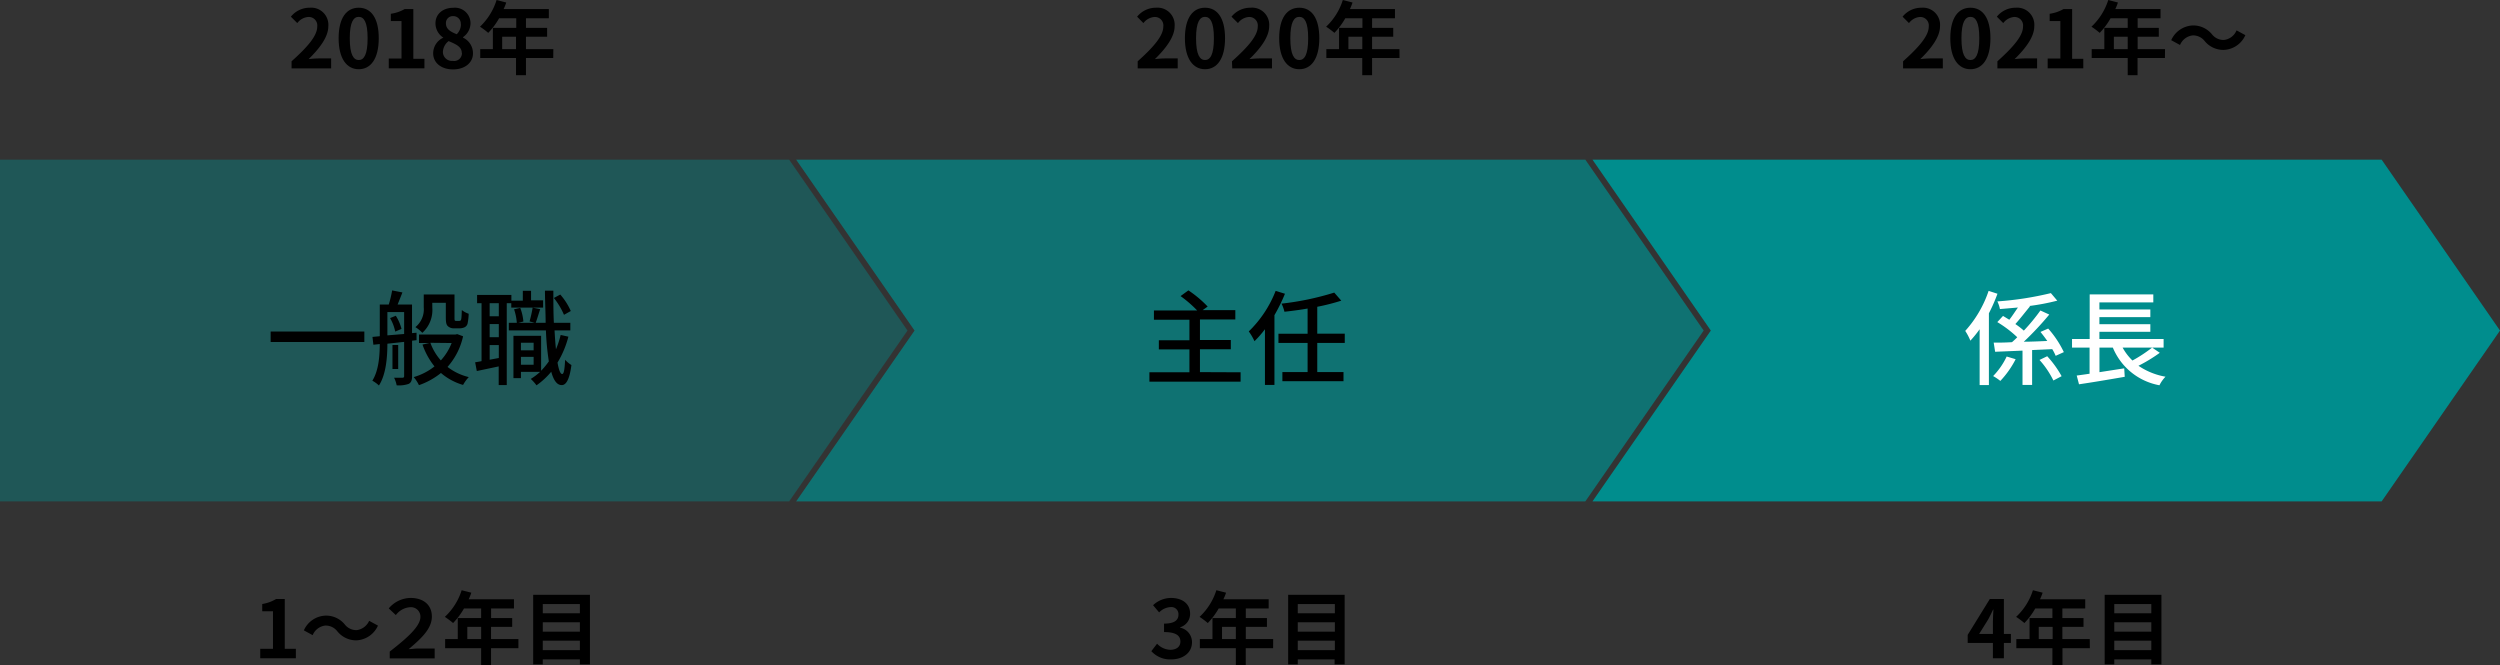 <svg xmlns="http://www.w3.org/2000/svg" viewBox="0 0 437.29 116.37"><rect x="0" y="0" width="437.29" height="116.37" fill="#333333" stroke="none"/><defs><style>.cls-1,.cls-2,.cls-3{fill:#008d8d;}.cls-1{opacity:0.4;}.cls-2{opacity:0.7;}.cls-4{fill:#fff;}</style></defs><g id="レイヤー_2" data-name="レイヤー 2"><g id="レイヤー_2-2" data-name="レイヤー 2"><polygon class="cls-1" points="138.04 27.93 0 27.93 0 57.82 0 87.7 138.04 87.7 158.74 57.82 138.04 27.93"/><polygon class="cls-2" points="277.3 27.93 139.26 27.93 159.97 57.82 139.26 87.7 277.3 87.7 298 57.82 277.3 27.93"/><polygon class="cls-3" points="416.59 27.93 278.55 27.93 299.25 57.82 278.55 87.7 416.59 87.7 437.29 57.82 416.59 27.93"/><path d="M51,11.13c2.82-2.52,4.49-4.47,4.49-6.07A1.49,1.49,0,0,0,53.9,3.38,2.64,2.64,0,0,0,52,4.45L50.88,3.33a4.19,4.19,0,0,1,3.29-1.57A3,3,0,0,1,57.43,5c0,1.88-1.55,3.9-3.45,5.75a16.79,16.79,0,0,1,1.69-.12h2.25v1.74H51Z" transform="translate(0 -0.41)"/><path d="M59.23,7.1c0-3.59,1.4-5.34,3.52-5.34s3.5,1.76,3.5,5.34-1.4,5.42-3.5,5.42S59.23,10.67,59.23,7.1Zm5.07,0c0-2.9-.67-3.74-1.55-3.74s-1.57.84-1.57,3.74.67,3.81,1.57,3.81S64.3,10,64.3,7.1Z" transform="translate(0 -0.41)"/><path d="M68,10.65h2.23V4.1H68.36V2.82A6.72,6.72,0,0,0,70.77,2H72.3v8.69h1.94v1.67H68Z" transform="translate(0 -0.41)"/><path d="M75.77,9.74A3,3,0,0,1,77.55,7V7A3,3,0,0,1,76.17,4.5c0-1.66,1.32-2.73,3.13-2.73a2.72,2.72,0,0,1,3,2.76A3,3,0,0,1,81,6.9V7a3,3,0,0,1,1.73,2.77c0,1.57-1.38,2.78-3.48,2.78S75.77,11.37,75.77,9.74Zm5-.07c0-1.08-1-1.52-2.3-2.07a2.5,2.5,0,0,0-1,1.92,1.58,1.58,0,0,0,1.73,1.54A1.36,1.36,0,0,0,80.8,9.67Zm-.17-5a1.32,1.32,0,0,0-1.38-1.44A1.2,1.2,0,0,0,78,4.5c0,1,.8,1.46,1.89,1.9A2.5,2.5,0,0,0,80.63,4.66Z" transform="translate(0 -0.41)"/><path d="M96.77,10.56H92v3H90.26v-3H84V9h2.21V5.29h4.09V3.61h-3a12.54,12.54,0,0,1-1.9,2.55,13.51,13.51,0,0,0-1.44-1.08A10.91,10.91,0,0,0,86.86.41l1.69.44A8.62,8.62,0,0,1,88.09,2H96V3.61H92V5.29h3.7V6.83H92V9h4.79ZM90.26,9V6.83H87.84V9Z" transform="translate(0 -0.41)"/><path d="M45.52,113.89h2.23v-6.56H45.87v-1.27a6.72,6.72,0,0,0,2.41-.87h1.53v8.7h1.94v1.66H45.52Z" transform="translate(0 -0.41)"/><path d="M59,110.83a2.58,2.58,0,0,0-2.09-1,2.72,2.72,0,0,0-2.22,1.68l-1.54-.84A4.32,4.32,0,0,1,57,108.09a4.21,4.21,0,0,1,3.3,1.54,2.57,2.57,0,0,0,2.09,1A2.77,2.77,0,0,0,64.57,109l1.54.84a4.35,4.35,0,0,1-3.81,2.58A4.24,4.24,0,0,1,59,110.83Z" transform="translate(0 -0.41)"/><path d="M68.17,114.38c3-2.33,5.37-4.41,5.37-6.07a1.66,1.66,0,0,0-1.8-1.69,3.38,3.38,0,0,0-2.5,1.38L68,106.83A5.06,5.06,0,0,1,71.84,105c2.15,0,3.7,1.16,3.7,3.26s-1.82,3.81-4.05,5.69c.56,0,1-.1,1.54-.1h3v1.72H68.17Z" transform="translate(0 -0.41)"/><path d="M90.68,113.79H85.89v3H84.16v-3h-6.3v-1.6h2.21v-3.67h4.09v-1.68h-3a12.65,12.65,0,0,1-1.91,2.55,13.51,13.51,0,0,0-1.44-1.08,10.72,10.72,0,0,0,2.94-4.66l1.69.43a8.62,8.62,0,0,1-.46,1.15h7.92v1.61h-4v1.68h3.69v1.54H85.89v2.13h4.79Zm-6.52-1.6v-2.13H81.74v2.13Z" transform="translate(0 -0.41)"/><path d="M103.19,104.45v12.17h-1.76v-.87H94.94v.87H93.26V104.45Zm-8.25,1.62v1.61h6.49v-1.61Zm0,3.18v1.65h6.49v-1.65Zm6.49,4.88v-1.66H94.94v1.66Z" transform="translate(0 -0.41)"/><path d="M201.39,114.31l1-1.31a3.29,3.29,0,0,0,2.31,1.07c1.05,0,1.77-.52,1.77-1.44s-.6-1.66-2.86-1.66v-1.48c1.91,0,2.52-.66,2.52-1.58a1.24,1.24,0,0,0-1.38-1.31,3,3,0,0,0-2,.93l-1.06-1.26A4.6,4.6,0,0,1,204.8,105c2,0,3.37,1,3.37,2.76a2.45,2.45,0,0,1-1.74,2.37v.07a2.58,2.58,0,0,1,2.07,2.55c0,1.9-1.66,3-3.64,3A4.42,4.42,0,0,1,201.39,114.31Z" transform="translate(0 -0.41)"/><path d="M222.69,113.79H217.9v3h-1.73v-3h-6.3v-1.6h2.21v-3.67h4.09v-1.68h-3a12.65,12.65,0,0,1-1.91,2.55,13.51,13.51,0,0,0-1.44-1.08,10.72,10.72,0,0,0,2.94-4.66l1.7.43a8.68,8.68,0,0,1-.47,1.15h7.92v1.61h-4v1.68h3.7v1.54h-3.7v2.13h4.79Zm-6.52-1.6v-2.13h-2.42v2.13Z" transform="translate(0 -0.41)"/><path d="M235.2,104.45v12.17h-1.76v-.87H227v.87h-1.68V104.45ZM227,106.07v1.61h6.49v-1.61Zm0,3.18v1.65h6.49v-1.65Zm6.49,4.88v-1.66H227v1.66Z" transform="translate(0 -0.41)"/><path d="M351.74,112.87h-1.23v2.68h-1.92v-2.68h-4.41v-1.41l3.87-6.27h2.46v6.11h1.23Zm-3.15-1.57v-2.12c0-.6.06-1.54.09-2.14h-.06c-.25.54-.53,1.12-.83,1.68l-1.61,2.58Z" transform="translate(0 -0.41)"/><path d="M365.55,113.79h-4.79v3H359v-3h-6.31v-1.6H355v-3.67H359v-1.68h-3a12.63,12.63,0,0,1-1.9,2.55,13.65,13.65,0,0,0-1.45-1.08,10.72,10.72,0,0,0,2.94-4.66l1.7.43a10.21,10.21,0,0,1-.46,1.15h7.91v1.61h-4v1.68h3.7v1.54h-3.7v2.13h4.79Zm-6.51-1.6v-2.13h-2.43v2.13Z" transform="translate(0 -0.41)"/><path d="M378.07,104.45v12.17H376.3v-.87h-6.48v.87h-1.68V104.45Zm-8.25,1.62v1.61h6.48v-1.61Zm0,3.18v1.65h6.48v-1.65Zm6.48,4.88v-1.66h-6.48v1.66Z" transform="translate(0 -0.41)"/><path d="M199,11.13c2.82-2.52,4.48-4.47,4.48-6.07a1.48,1.48,0,0,0-1.55-1.68A2.68,2.68,0,0,0,200,4.45L198.9,3.33a4.21,4.21,0,0,1,3.29-1.57A3,3,0,0,1,205.46,5c0,1.88-1.56,3.9-3.45,5.75a16.8,16.8,0,0,1,1.68-.12H206v1.74H199Z" transform="translate(0 -0.41)"/><path d="M207.26,7.1c0-3.59,1.4-5.34,3.52-5.34s3.5,1.76,3.5,5.34-1.4,5.42-3.5,5.42S207.26,10.67,207.26,7.1Zm5.07,0c0-2.9-.67-3.74-1.55-3.74s-1.57.84-1.57,3.74.67,3.81,1.57,3.81S212.33,10,212.33,7.1Z" transform="translate(0 -0.41)"/><path d="M215.49,11.13C218.31,8.61,220,6.66,220,5.06a1.49,1.49,0,0,0-1.56-1.68,2.64,2.64,0,0,0-1.9,1.07l-1.13-1.12a4.22,4.22,0,0,1,3.3-1.57A3,3,0,0,1,222,5c0,1.88-1.55,3.9-3.45,5.75a16.79,16.79,0,0,1,1.69-.12h2.25v1.74h-6.95Z" transform="translate(0 -0.41)"/><path d="M223.75,7.1c0-3.59,1.4-5.34,3.52-5.34s3.5,1.76,3.5,5.34-1.4,5.42-3.5,5.42S223.75,10.67,223.75,7.1Zm5.07,0c0-2.9-.67-3.74-1.55-3.74s-1.57.84-1.57,3.74.67,3.81,1.57,3.81S228.82,10,228.82,7.1Z" transform="translate(0 -0.41)"/><path d="M244.8,10.56H240v3h-1.72v-3H232V9h2.22V5.29h4.09V3.61h-3a12.91,12.91,0,0,1-1.9,2.55,13.65,13.65,0,0,0-1.45-1.08A10.82,10.82,0,0,0,234.88.41l1.7.44A10.21,10.21,0,0,1,236.12,2H244V3.61h-4V5.29h3.7V6.83H240V9h4.79ZM238.29,9V6.83h-2.43V9Z" transform="translate(0 -0.41)"/><path d="M332.88,11.13c2.82-2.52,4.49-4.47,4.49-6.07a1.49,1.49,0,0,0-1.56-1.68,2.64,2.64,0,0,0-1.9,1.07l-1.12-1.12a4.19,4.19,0,0,1,3.29-1.57A3,3,0,0,1,339.34,5c0,1.88-1.55,3.9-3.45,5.75a16.79,16.79,0,0,1,1.69-.12h2.25v1.74h-6.95Z" transform="translate(0 -0.41)"/><path d="M341.14,7.1c0-3.59,1.4-5.34,3.52-5.34s3.5,1.76,3.5,5.34-1.4,5.42-3.5,5.42S341.14,10.67,341.14,7.1Zm5.07,0c0-2.9-.67-3.74-1.55-3.74s-1.57.84-1.57,3.74.67,3.81,1.57,3.81S346.21,10,346.21,7.1Z" transform="translate(0 -0.41)"/><path d="M349.38,11.13c2.81-2.52,4.48-4.47,4.48-6.07a1.49,1.49,0,0,0-1.56-1.68,2.68,2.68,0,0,0-1.9,1.07l-1.12-1.12a4.19,4.19,0,0,1,3.29-1.57A3,3,0,0,1,355.83,5c0,1.88-1.55,3.9-3.44,5.75a16.59,16.59,0,0,1,1.68-.12h2.25v1.74h-6.94Z" transform="translate(0 -0.41)"/><path d="M358.17,10.65h2.22V4.1h-1.87V2.82A6.79,6.79,0,0,0,360.93,2h1.52v8.69h1.95v1.67h-6.23Z" transform="translate(0 -0.41)"/><path d="M378.68,10.56h-4.79v3h-1.72v-3h-6.3V9h2.21V5.29h4.09V3.61h-3a12.54,12.54,0,0,1-1.9,2.55,13.51,13.51,0,0,0-1.44-1.08A10.91,10.91,0,0,0,368.77.41l1.69.44A8.62,8.62,0,0,1,370,2h7.91V3.61h-4V5.29h3.7V6.83h-3.7V9h4.79ZM372.17,9V6.83h-2.42V9Z" transform="translate(0 -0.41)"/><path d="M385.64,7.6a2.59,2.59,0,0,0-2.09-1,2.75,2.75,0,0,0-2.23,1.68l-1.54-.84a4.33,4.33,0,0,1,3.81-2.58A4.24,4.24,0,0,1,386.9,6.4a2.57,2.57,0,0,0,2.09,1,2.72,2.72,0,0,0,2.22-1.68l1.54.84a4.32,4.32,0,0,1-3.81,2.58A4.21,4.21,0,0,1,385.64,7.6Z" transform="translate(0 -0.41)"/><path d="M63.73,58.4v1.83H47.34V58.4Z" transform="translate(0 -0.41)"/><path d="M72.08,60v6.21c0,.7-.15,1.11-.6,1.35a5.29,5.29,0,0,1-2.1.25,4.75,4.75,0,0,0-.45-1.33c.66,0,1.29,0,1.47,0s.29-.07.29-.27v-6l-2.93.32c0,2.31-.22,5.37-1.48,7.31A5.31,5.31,0,0,0,65.13,67c1.12-1.8,1.28-4.32,1.3-6.41l-1.12.12-.16-1.37,1.28-.12V53.68H68a18.73,18.73,0,0,0,.59-2.47l1.8.35c-.28.72-.59,1.49-.84,2.12h2.52v5l.79-.07,0,1.3Zm-1.39-1.17V55H67.76v4.07Zm-1.46-3.19a7.83,7.83,0,0,1,1,2.3l-1.1.47a7.79,7.79,0,0,0-.9-2.36Zm.42,9.31h-1V60.76h1ZM81,59.23a11.89,11.89,0,0,1-2.72,5.36A9.82,9.82,0,0,0,82,66.37a6.56,6.56,0,0,0-1,1.37,10.26,10.26,0,0,1-3.87-2.09,12.7,12.7,0,0,1-3.85,2.13,6.34,6.34,0,0,0-.92-1.41A10.54,10.54,0,0,0,76,64.5a12.79,12.79,0,0,1-2.1-3.82l1.19-.27h-1.8V58.92h6.39l.29-.07Zm-5.38-5a5.4,5.4,0,0,1-1.75,4.4,6.06,6.06,0,0,0-1.21-1,4,4,0,0,0,1.46-3.46V51.92H79.5v4c0,.3,0,.5.07.56a.36.36,0,0,0,.25.07h.4a.59.59,0,0,0,.3-.06c.08,0,.15-.16.18-.39s.06-.78.08-1.46a3.84,3.84,0,0,0,1.2.65,9.58,9.58,0,0,1-.2,1.74,1,1,0,0,1-.57.65,2.18,2.18,0,0,1-.87.16h-.92a1.49,1.49,0,0,1-1.06-.36c-.27-.25-.38-.57-.38-1.6V53.37H75.61Zm-.34,6.14a9.4,9.4,0,0,0,1.83,3.08A9.87,9.87,0,0,0,79,60.41Z" transform="translate(0 -0.41)"/><path d="M95,54.22H89.43v-.77h-.79V67.76H87.23V64.5l-3.83.81-.29-1.53c.34-.05.72-.12,1.12-.2V53.45h-.78V52h6v1h2V51.27h1.44v1.67H95Zm-7.75-.77h-1.6v2.28h1.6Zm0,3.65h-1.6v2.29h1.6Zm0,5.93V60.77h-1.6v2.56ZM99.42,59.3a16.87,16.87,0,0,1-1.9,4.53c.21,1.23.48,2,.81,2s.43-.9.52-2.49a4.92,4.92,0,0,0,1.1.92c-.36,2.85-1.08,3.53-1.7,3.51-.83,0-1.42-.84-1.83-2.34a12.92,12.92,0,0,1-2.58,2.38,7.29,7.29,0,0,0-1-1.12,10.39,10.39,0,0,0,1.64-1.24H91.12v1.1H89.81V59.15h4.84v6.11A12.82,12.82,0,0,0,96,63.62a45.79,45.79,0,0,1-.51-5.42H89V56.87h1.4a9.61,9.61,0,0,0-.48-2.36L91,54.26a8.74,8.74,0,0,1,.55,2.39l-.88.22h2.86l-.9-.24a23.44,23.44,0,0,0,.54-2.41l1.32.27c-.29.83-.54,1.75-.79,2.38h1.74c0-1.73-.11-3.62-.12-5.62h1.47c0,2,0,3.87.09,5.62h2.88V58.2H97c.07,1.21.14,2.32.25,3.31A17.77,17.77,0,0,0,98.07,59Zm-8.3,1.06v1.33h2.22V60.36Zm2.22,3.85V62.83H91.12v1.38Zm5.31-8.73a12.46,12.46,0,0,0-1.77-2.95l1.12-.6a11.24,11.24,0,0,1,1.84,2.88Z" transform="translate(0 -0.41)"/><path d="M217,65.53v1.64H201.05V65.53h7v-4h-5.35V59.93h5.35V56.34h-6.21V54.71h7.56a21.2,21.2,0,0,0-2.9-2.51l1.37-1a19.89,19.89,0,0,1,3.37,2.83l-.88.63h5.72v1.63h-6.19v3.59h5.4v1.62h-5.4v4Z" transform="translate(0 -0.41)"/><path d="M224.76,51.79a30.23,30.23,0,0,1-1.84,3.75v12.2h-1.66V58a18.35,18.35,0,0,1-1.83,2.09,9.92,9.92,0,0,0-1-1.71,19.94,19.94,0,0,0,4.7-7.09Zm5.65,8.61v5.09H235v1.6H224.31v-1.6h4.41V60.4h-5.1V58.78h5.1v-4.4c-1.37.24-2.76.42-4.05.56a6.54,6.54,0,0,0-.51-1.42,49,49,0,0,0,9.22-1.93L234.61,53a36.51,36.51,0,0,1-4.2,1.07v4.7h4.81V60.4Z" transform="translate(0 -0.41)"/><path class="cls-4" d="M349.39,51.79a29.34,29.34,0,0,1-1.5,3.42V67.76h-1.62V58A19.56,19.56,0,0,1,344.65,60a9.67,9.67,0,0,0-.9-1.71,19.93,19.93,0,0,0,4.09-7Zm3.18,11.45a16.33,16.33,0,0,1-2.68,3.8,9,9,0,0,0-1.26-.85A12.65,12.65,0,0,0,351,62.77Zm7-.59a8.16,8.16,0,0,0-.6-1.17l-3.52.16v6.1h-1.68v-6l-4.79.2-.25-1.6c.92,0,2,0,3.2-.08.31-.27.62-.55.92-.86a19.85,19.85,0,0,0-3.49-2.65l1-1.08,1.1.67c.5-.63,1-1.42,1.51-2.14l-3.15.27a5.29,5.29,0,0,0-.45-1.34,55.86,55.86,0,0,0,9.36-1.45L359.85,53a39.41,39.41,0,0,1-4.88.93l.11.06c-.83,1-1.77,2.23-2.56,3.1A14.24,14.24,0,0,1,354,58.24a33.76,33.76,0,0,0,2.9-3.52l1.55.71A53.13,53.13,0,0,1,354,60.18c1.33,0,2.72-.07,4.1-.13-.38-.55-.79-1.09-1.19-1.58l1.35-.59A17.59,17.59,0,0,1,361,62Zm-1.48.07a17.92,17.92,0,0,1,2.52,3.49l-1.44.76a15.31,15.31,0,0,0-2.43-3.6Z" transform="translate(0 -0.41)"/><path class="cls-4" d="M377.78,62.12a27.12,27.12,0,0,1-3.73,2.27,12.12,12.12,0,0,0,4.73,1.91,6.08,6.08,0,0,0-1.06,1.5,10.94,10.94,0,0,1-8.15-6.59h-2.34v4.3l4.33-.67.09,1.48c-2.82.49-5.85,1-8,1.31l-.4-1.53c.65-.09,1.43-.19,2.25-.32V61.21h-3.07v-1.5h3.09V51.9h11.13v1.4h-9.43v1.24h8.91v1.34h-8.91v1.24h8.91v1.33h-8.91v1.26h11.23v1.5h-2Zm-6.5-.91A9.32,9.32,0,0,0,373,63.47a24.69,24.69,0,0,0,3.44-2.26Z" transform="translate(0 -0.41)"/></g></g></svg>